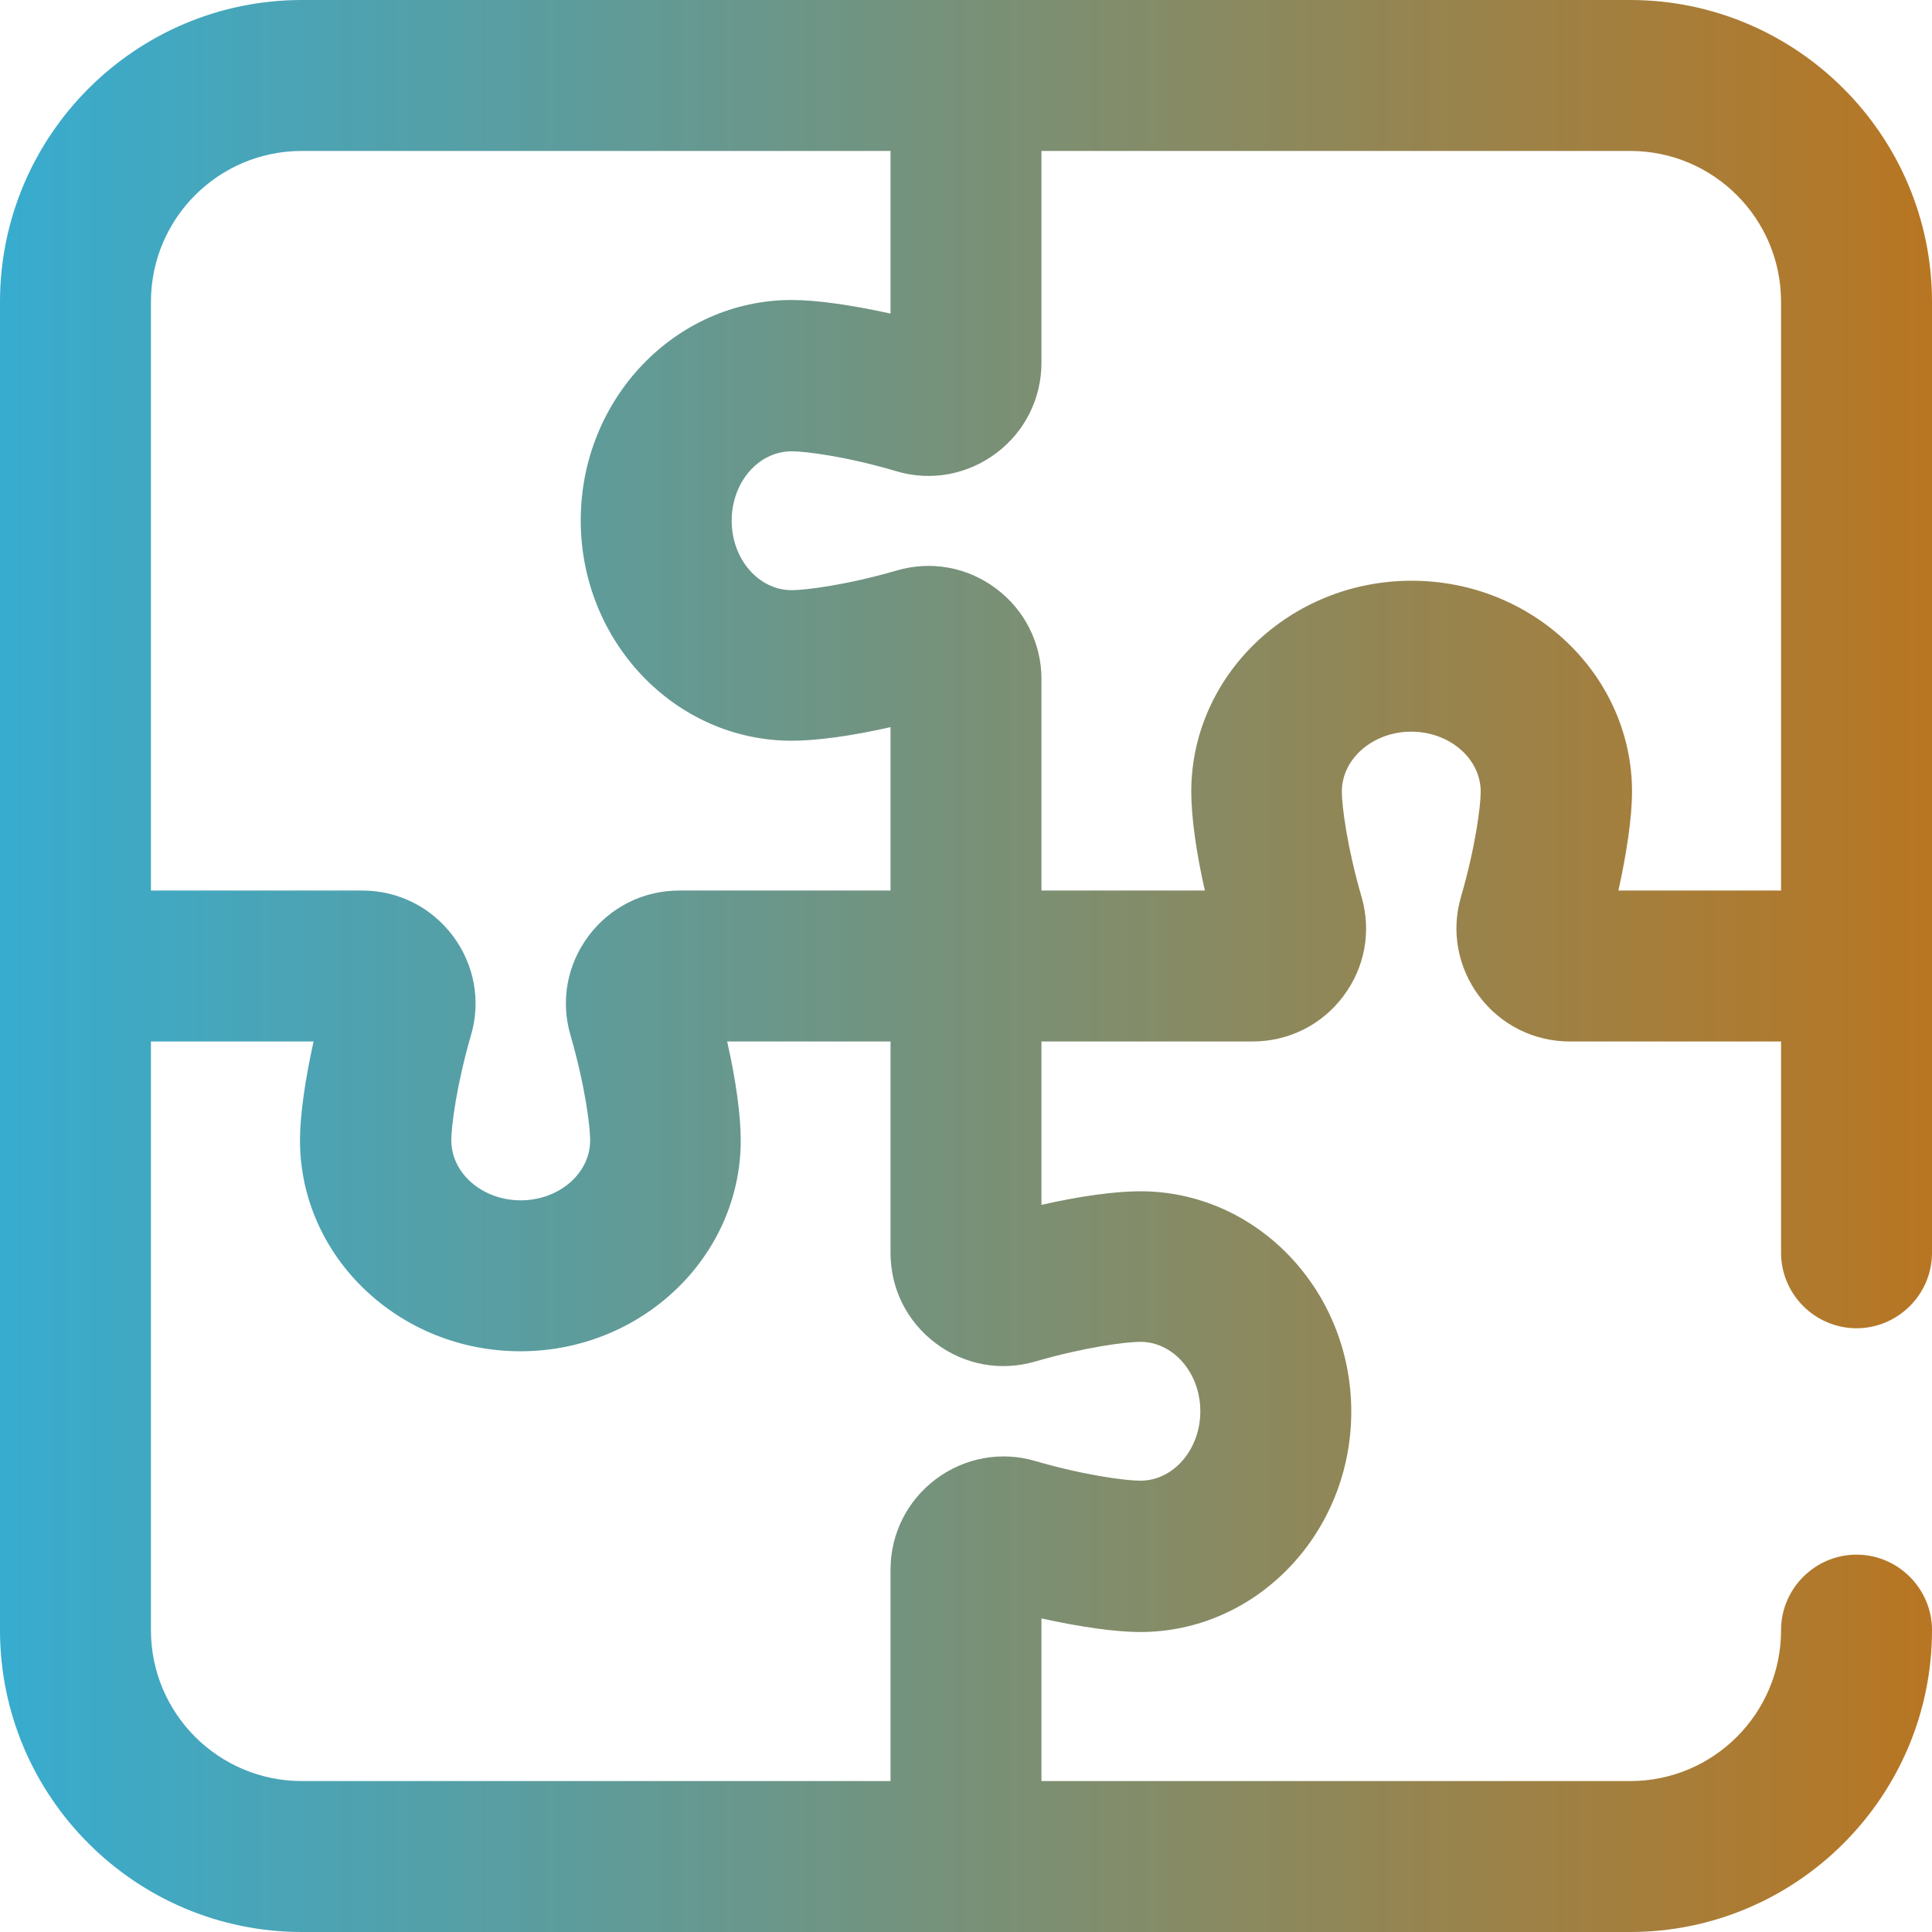 <svg xmlns="http://www.w3.org/2000/svg" xmlns:xlink="http://www.w3.org/1999/xlink" id="Layer_1" x="0px" y="0px" viewBox="0 0 512 512" style="enable-background:new 0 0 512 512;" xml:space="preserve"><style type="text/css">	.st0{fill:url(#SVGID_1_);}</style><linearGradient id="SVGID_1_" gradientUnits="userSpaceOnUse" x1="0" y1="255" x2="512" y2="255" gradientTransform="matrix(1 0 0 -1 0 511)">	<stop offset="0" style="stop-color:#37ACCF"></stop>	<stop offset="1" style="stop-color:#B87622"></stop></linearGradient><path class="st0" d="M492,352c11,0,20-9,20-20V80c0-44.1-35.9-80-80-80H80C35.9,0,0,35.9,0,80v352c0,44.1,35.9,80,80,80h352 c44.1,0,80-35.9,80-80c0-11-9-20-20-20s-20,9-20,20c0,22.1-17.9,40-40,40H276v-43.1c10,2.2,19.4,3.6,26.2,3.6 c30.8,0,55.9-26.2,55.9-58.4s-25.1-58.4-55.9-58.4c-6.7,0-16.1,1.3-26.2,3.6V276h56c9.5,0,18.3-4.4,24-12c5.7-7.6,7.5-17.2,4.8-26.4 c-3.8-13.1-5.2-24-5.2-27.8c0-8.8,8.3-15.9,18.4-15.9s18.4,7.1,18.4,15.9c0,3.8-1.4,14.7-5.2,27.8c-2.7,9.1-0.9,18.8,4.8,26.4 c5.7,7.6,14.5,12,24,12h56v56C472,343,481,352,492,352z M80,40h156v43.1c-10-2.2-19.4-3.6-26.2-3.6c-30.8,0-55.9,26.2-55.9,58.4 s25.1,58.4,55.9,58.4c6.7,0,16.1-1.3,26.2-3.6V236h-56c-9.5,0-18.3,4.4-24,12c-5.7,7.6-7.5,17.2-4.8,26.4c3.8,13.1,5.2,24,5.2,27.8 c0,8.8-8.3,15.9-18.4,15.9s-18.4-7.1-18.4-15.9c0-3.8,1.4-14.7,5.2-27.8c2.7-9.1,0.9-18.8-4.8-26.4c-5.7-7.6-14.5-12-24-12H40V80 C40,57.9,57.9,40,80,40z M248,356c7.6,5.7,17.2,7.5,26.4,4.8c13.1-3.8,24-5.2,27.8-5.2c8.8,0,15.9,8.3,15.9,18.4 s-7.1,18.4-15.9,18.4c-3.8,0-14.7-1.4-27.8-5.2c-9.1-2.7-18.8-0.9-26.4,4.8c-7.6,5.7-12,14.5-12,24v56H80c-22.1,0-40-17.9-40-40V276 h43.1c-2.2,10-3.6,19.4-3.6,26.2c0,30.8,26.2,55.9,58.4,55.9s58.4-25.1,58.4-55.9c0-6.7-1.3-16.1-3.6-26.2H236v56 C236,341.6,240.4,350.3,248,356z M428.9,236c2.2-10,3.6-19.4,3.6-26.2c0-30.8-26.2-55.9-58.4-55.9s-58.4,25.1-58.4,55.9 c0,6.7,1.3,16.1,3.6,26.2H276v-56c0-9.5-4.4-18.3-12-24c-7.6-5.7-17.2-7.5-26.4-4.8c-13.1,3.8-24,5.2-27.8,5.2 c-8.8,0-15.9-8.3-15.9-18.4c0-10.2,7.1-18.4,15.9-18.4c3.8,0,14.7,1.4,27.8,5.3c9.1,2.7,18.8,0.9,26.4-4.8c7.6-5.7,12-14.5,12-24V40 h156c22.1,0,40,17.9,40,40v156H428.9z"></path></svg>